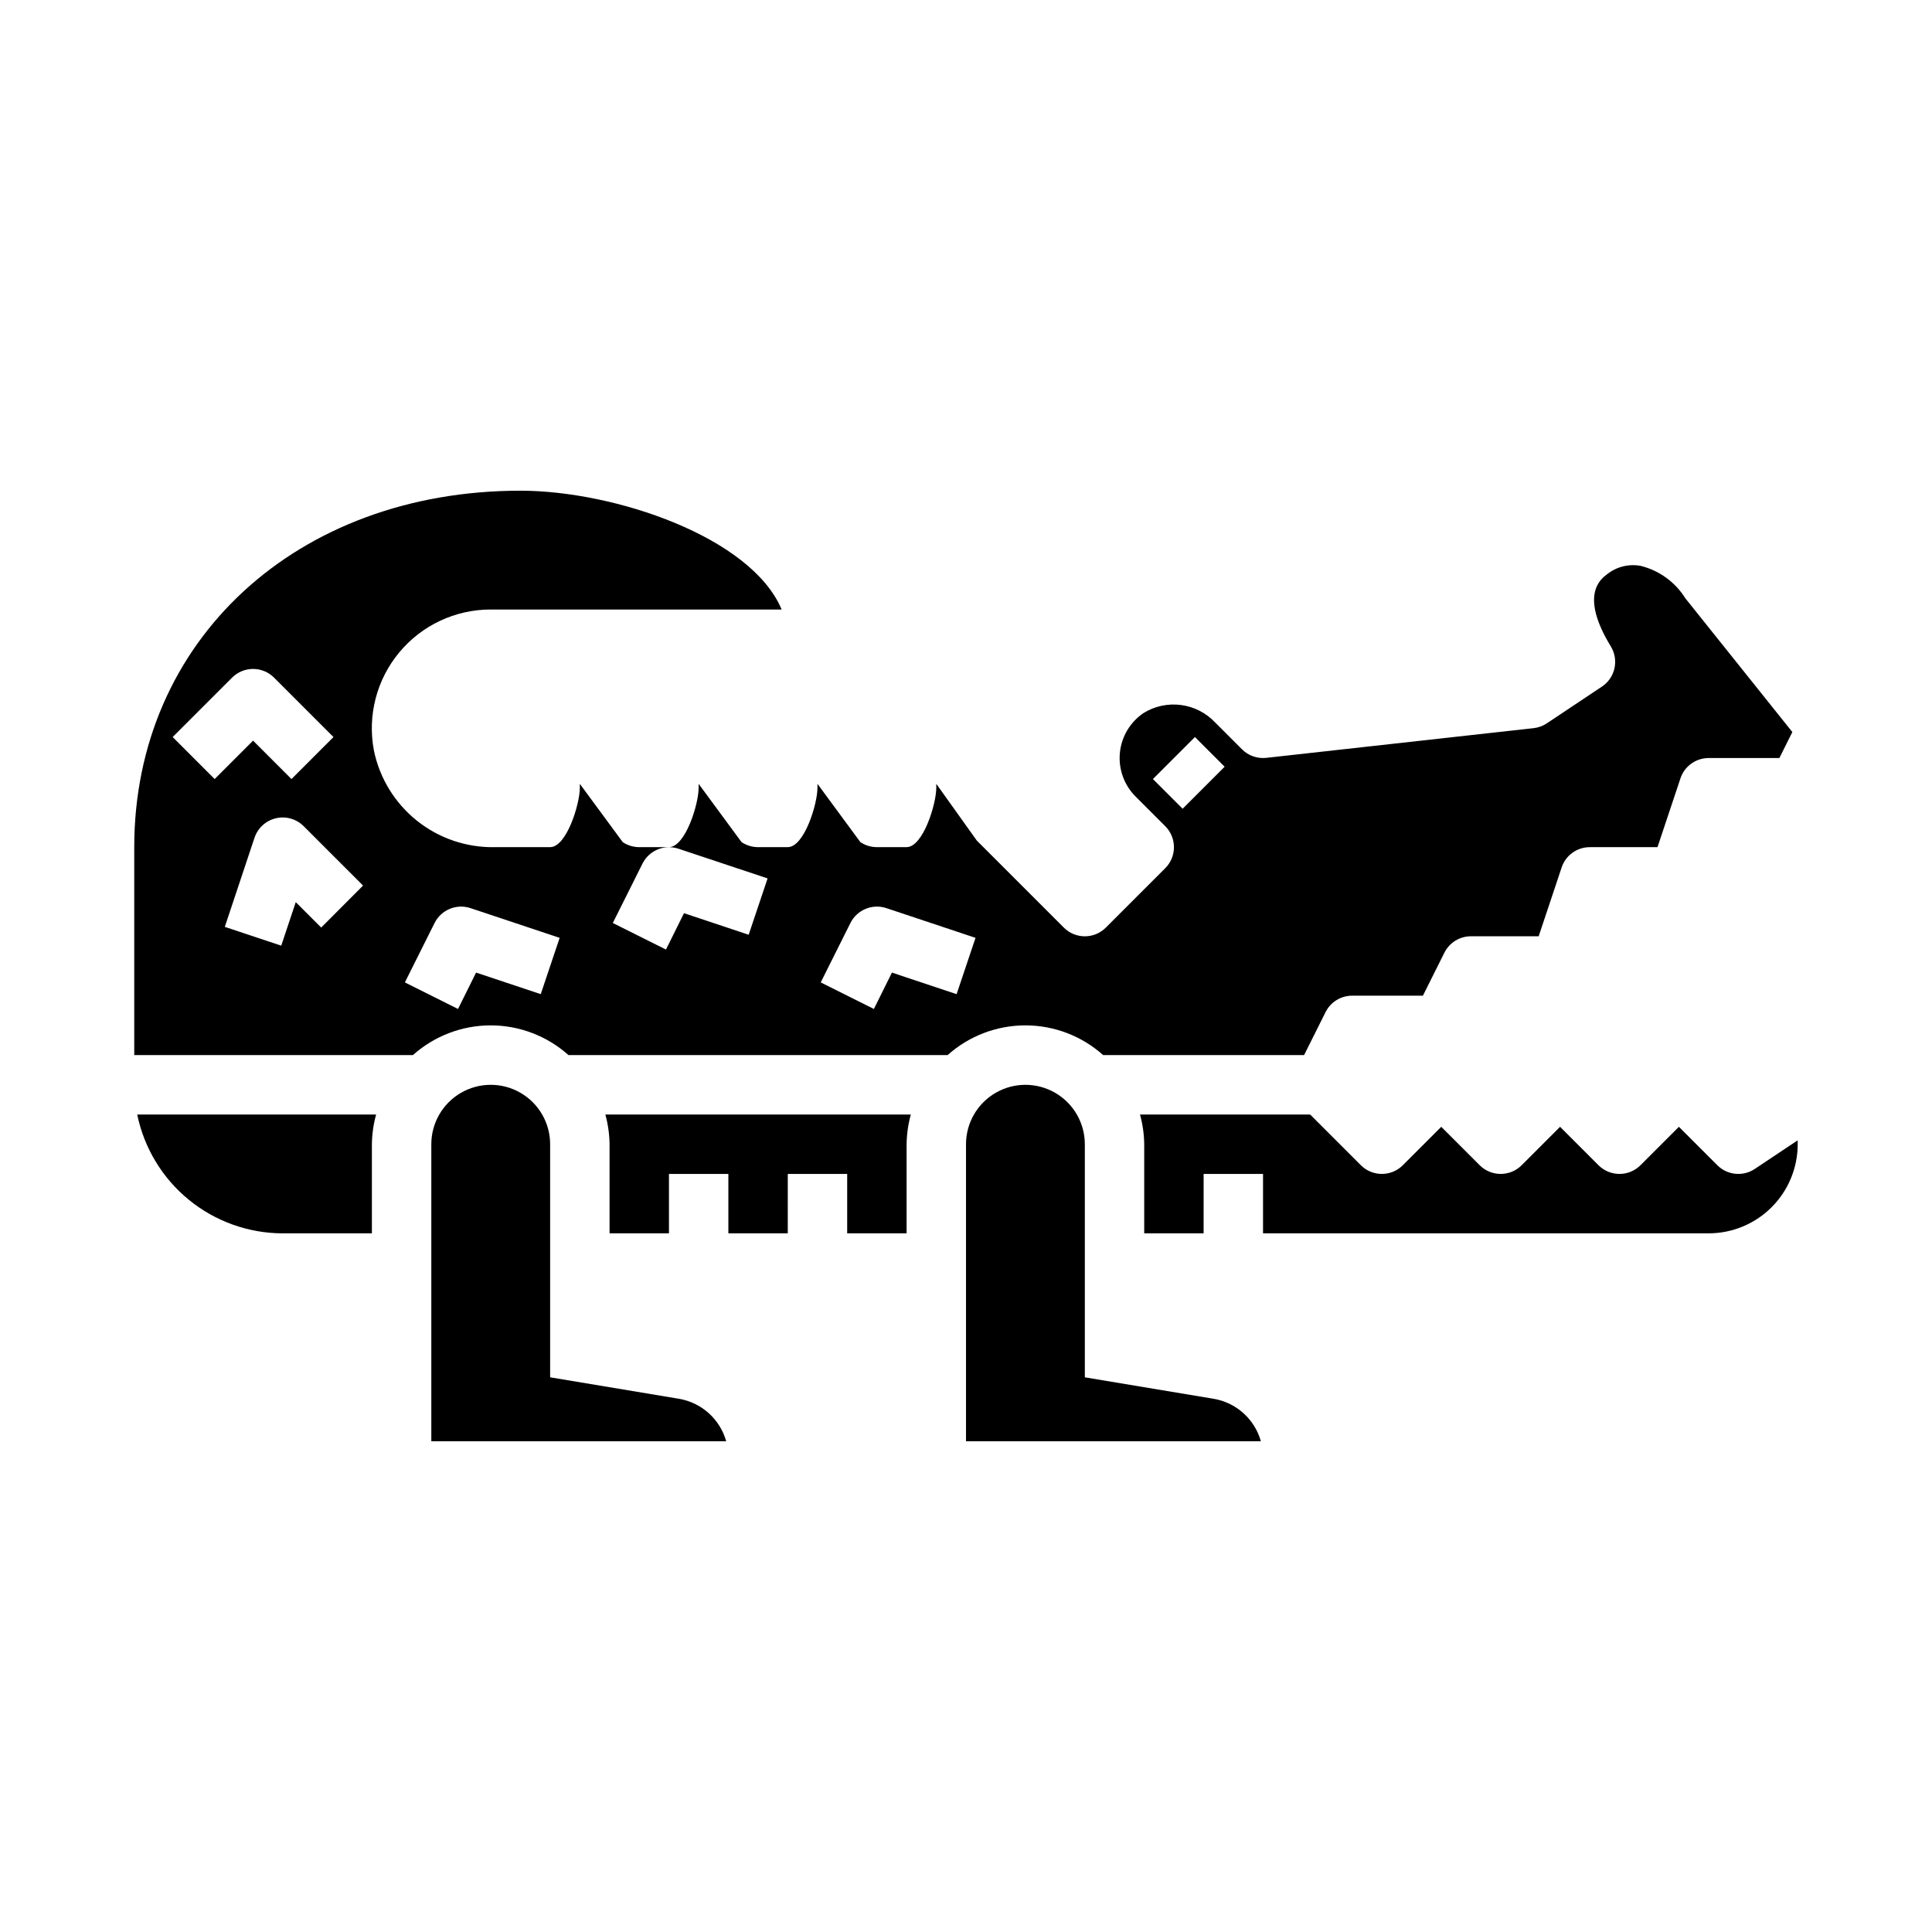 <?xml version="1.0" encoding="UTF-8"?>
<!-- Uploaded to: ICON Repo, www.svgrepo.com, Generator: ICON Repo Mixer Tools -->
<svg fill="#000000" width="800px" height="800px" version="1.1" viewBox="144 144 512 512" xmlns="http://www.w3.org/2000/svg">
 <g>
  <path d="m218.94 470.85h23.617v-23.617c0.031-2.66 0.41-5.309 1.117-7.871h-63.309c1.828 8.883 6.664 16.867 13.688 22.602 7.027 5.734 15.816 8.875 24.887 8.887z"/>
  <path d="m323.87 514.68-34.078-5.676v-61.773c0-5.625-3-10.82-7.871-13.633-4.871-2.812-10.871-2.812-15.742 0-4.871 2.812-7.875 8.008-7.875 13.633v78.719h78.148c-0.812-2.879-2.422-5.469-4.652-7.465-2.227-1.996-4.977-3.316-7.93-3.805z"/>
  <path d="m305.54 447.23v23.617h15.742v-15.746h15.742v15.742h15.742l0.004-15.742h15.742v15.742h15.742l0.004-23.613c0.035-2.66 0.41-5.309 1.117-7.871h-80.953c0.707 2.562 1.082 5.211 1.117 7.871z"/>
  <path d="m436.35 423.61h53.246l5.691-11.391c1.336-2.668 4.062-4.352 7.047-4.352h18.75l5.691-11.391c1.332-2.668 4.062-4.356 7.047-4.356h17.941l6.086-18.23h-0.004c1.07-3.215 4.078-5.383 7.465-5.383h17.941l6.086-18.23-0.004-0.004c1.07-3.211 4.078-5.379 7.465-5.383h18.75l3.441-6.887-28.34-35.426c-2.688-4.312-6.949-7.402-11.879-8.621-3.121-0.57-6.34 0.227-8.832 2.191-1.77 1.332-7.391 5.512 0.945 19.16h-0.004c2.207 3.609 1.164 8.316-2.359 10.656l-14.594 9.73c-1.051 0.699-2.25 1.137-3.504 1.277l-70.848 7.871c-2.375 0.262-4.742-0.57-6.434-2.262l-7.086-7.086v0.004c-2.387-2.551-5.586-4.195-9.047-4.656-3.465-0.465-6.981 0.285-9.953 2.121-3.562 2.406-5.867 6.277-6.277 10.559s1.113 8.52 4.152 11.562l7.871 7.871c3.074 3.074 3.074 8.059 0 11.129l-15.746 15.746c-3.074 3.074-8.055 3.074-11.129 0l-23.066-23.066-10.738-15.035v1.031c0 4.344-3.519 15.742-7.871 15.742l-7.871 0.004c-1.555-0.004-3.074-0.465-4.371-1.324l-11.375-15.453v1.031c0 4.344-3.519 15.742-7.871 15.742l-7.871 0.004c-1.555-0.004-3.074-0.465-4.371-1.324l-11.375-15.453v1.031c0 4.344-3.519 15.742-7.871 15.742l-7.871 0.004c-1.555-0.004-3.074-0.465-4.367-1.324l-11.375-15.453v1.031c0 4.344-3.519 15.742-7.871 15.742l-14.598 0.004c-7.516 0.16-14.848-2.324-20.715-7.019-5.871-4.695-9.906-11.301-11.402-18.668-1.727-9.211 0.738-18.711 6.727-25.918 5.984-7.211 14.871-11.379 24.242-11.371h77.098c-8.047-19.207-44.281-31.488-69.227-31.488-59.293 0-102.34 39.73-102.34 94.465v55.105h73.855v-0.004c5.668-5.066 13.004-7.871 20.609-7.871 7.602 0 14.941 2.805 20.609 7.871h100.48c5.668-5.066 13.004-7.871 20.609-7.871 7.606 0 14.941 2.805 20.609 7.871zm13.188-73.156 11.133-11.133 7.871 7.871-11.133 11.133zm-259.78-11.133 15.742-15.742v0.004c3.074-3.074 8.059-3.074 11.133 0l15.742 15.742-11.129 11.133-10.18-10.18-10.18 10.18zm39.359 50.492-6.738-6.738-3.848 11.531-14.957-4.977 7.871-23.617v0.008c0.863-2.586 3.004-4.543 5.656-5.168 2.652-0.629 5.441 0.164 7.371 2.09l15.742 15.742zm58.184 17.648-17.137-5.715-4.781 9.641-14.09-7.039 7.871-15.742c1.758-3.504 5.82-5.18 9.531-3.938l23.617 7.871zm55.105-15.742-17.137-5.715-4.781 9.637-14.09-7.039 7.871-15.742c1.754-3.5 5.816-5.18 9.531-3.938l23.617 7.871zm55.105 15.742-17.137-5.715-4.785 9.641-14.09-7.039 7.871-15.742c1.758-3.504 5.82-5.18 9.535-3.938l23.617 7.871z"/>
  <path d="m465.57 514.68-34.078-5.676v-61.773c0-5.625-3.004-10.82-7.875-13.633-4.871-2.812-10.871-2.812-15.742 0s-7.871 8.008-7.871 13.633v78.719h78.145c-0.809-2.879-2.422-5.469-4.652-7.465-2.227-1.996-4.977-3.316-7.926-3.805z"/>
  <path d="m609.04 453.78c-3.121 2.082-7.281 1.668-9.934-0.984l-10.18-10.18-10.18 10.18h0.004c-3.074 3.074-8.059 3.074-11.133 0l-10.18-10.18-10.18 10.18h0.004c-3.074 3.074-8.059 3.074-11.133 0l-10.18-10.18-10.18 10.18h0.004c-3.074 3.074-8.059 3.074-11.133 0l-13.438-13.438h-45.09c0.707 2.562 1.086 5.211 1.117 7.871v23.617h15.742l0.004-15.746h15.742v15.742l118.08 0.004c6.262 0 12.27-2.488 16.699-6.918 4.426-4.43 6.914-10.438 6.914-16.699v-1.031z"/>
 </g>
</svg>